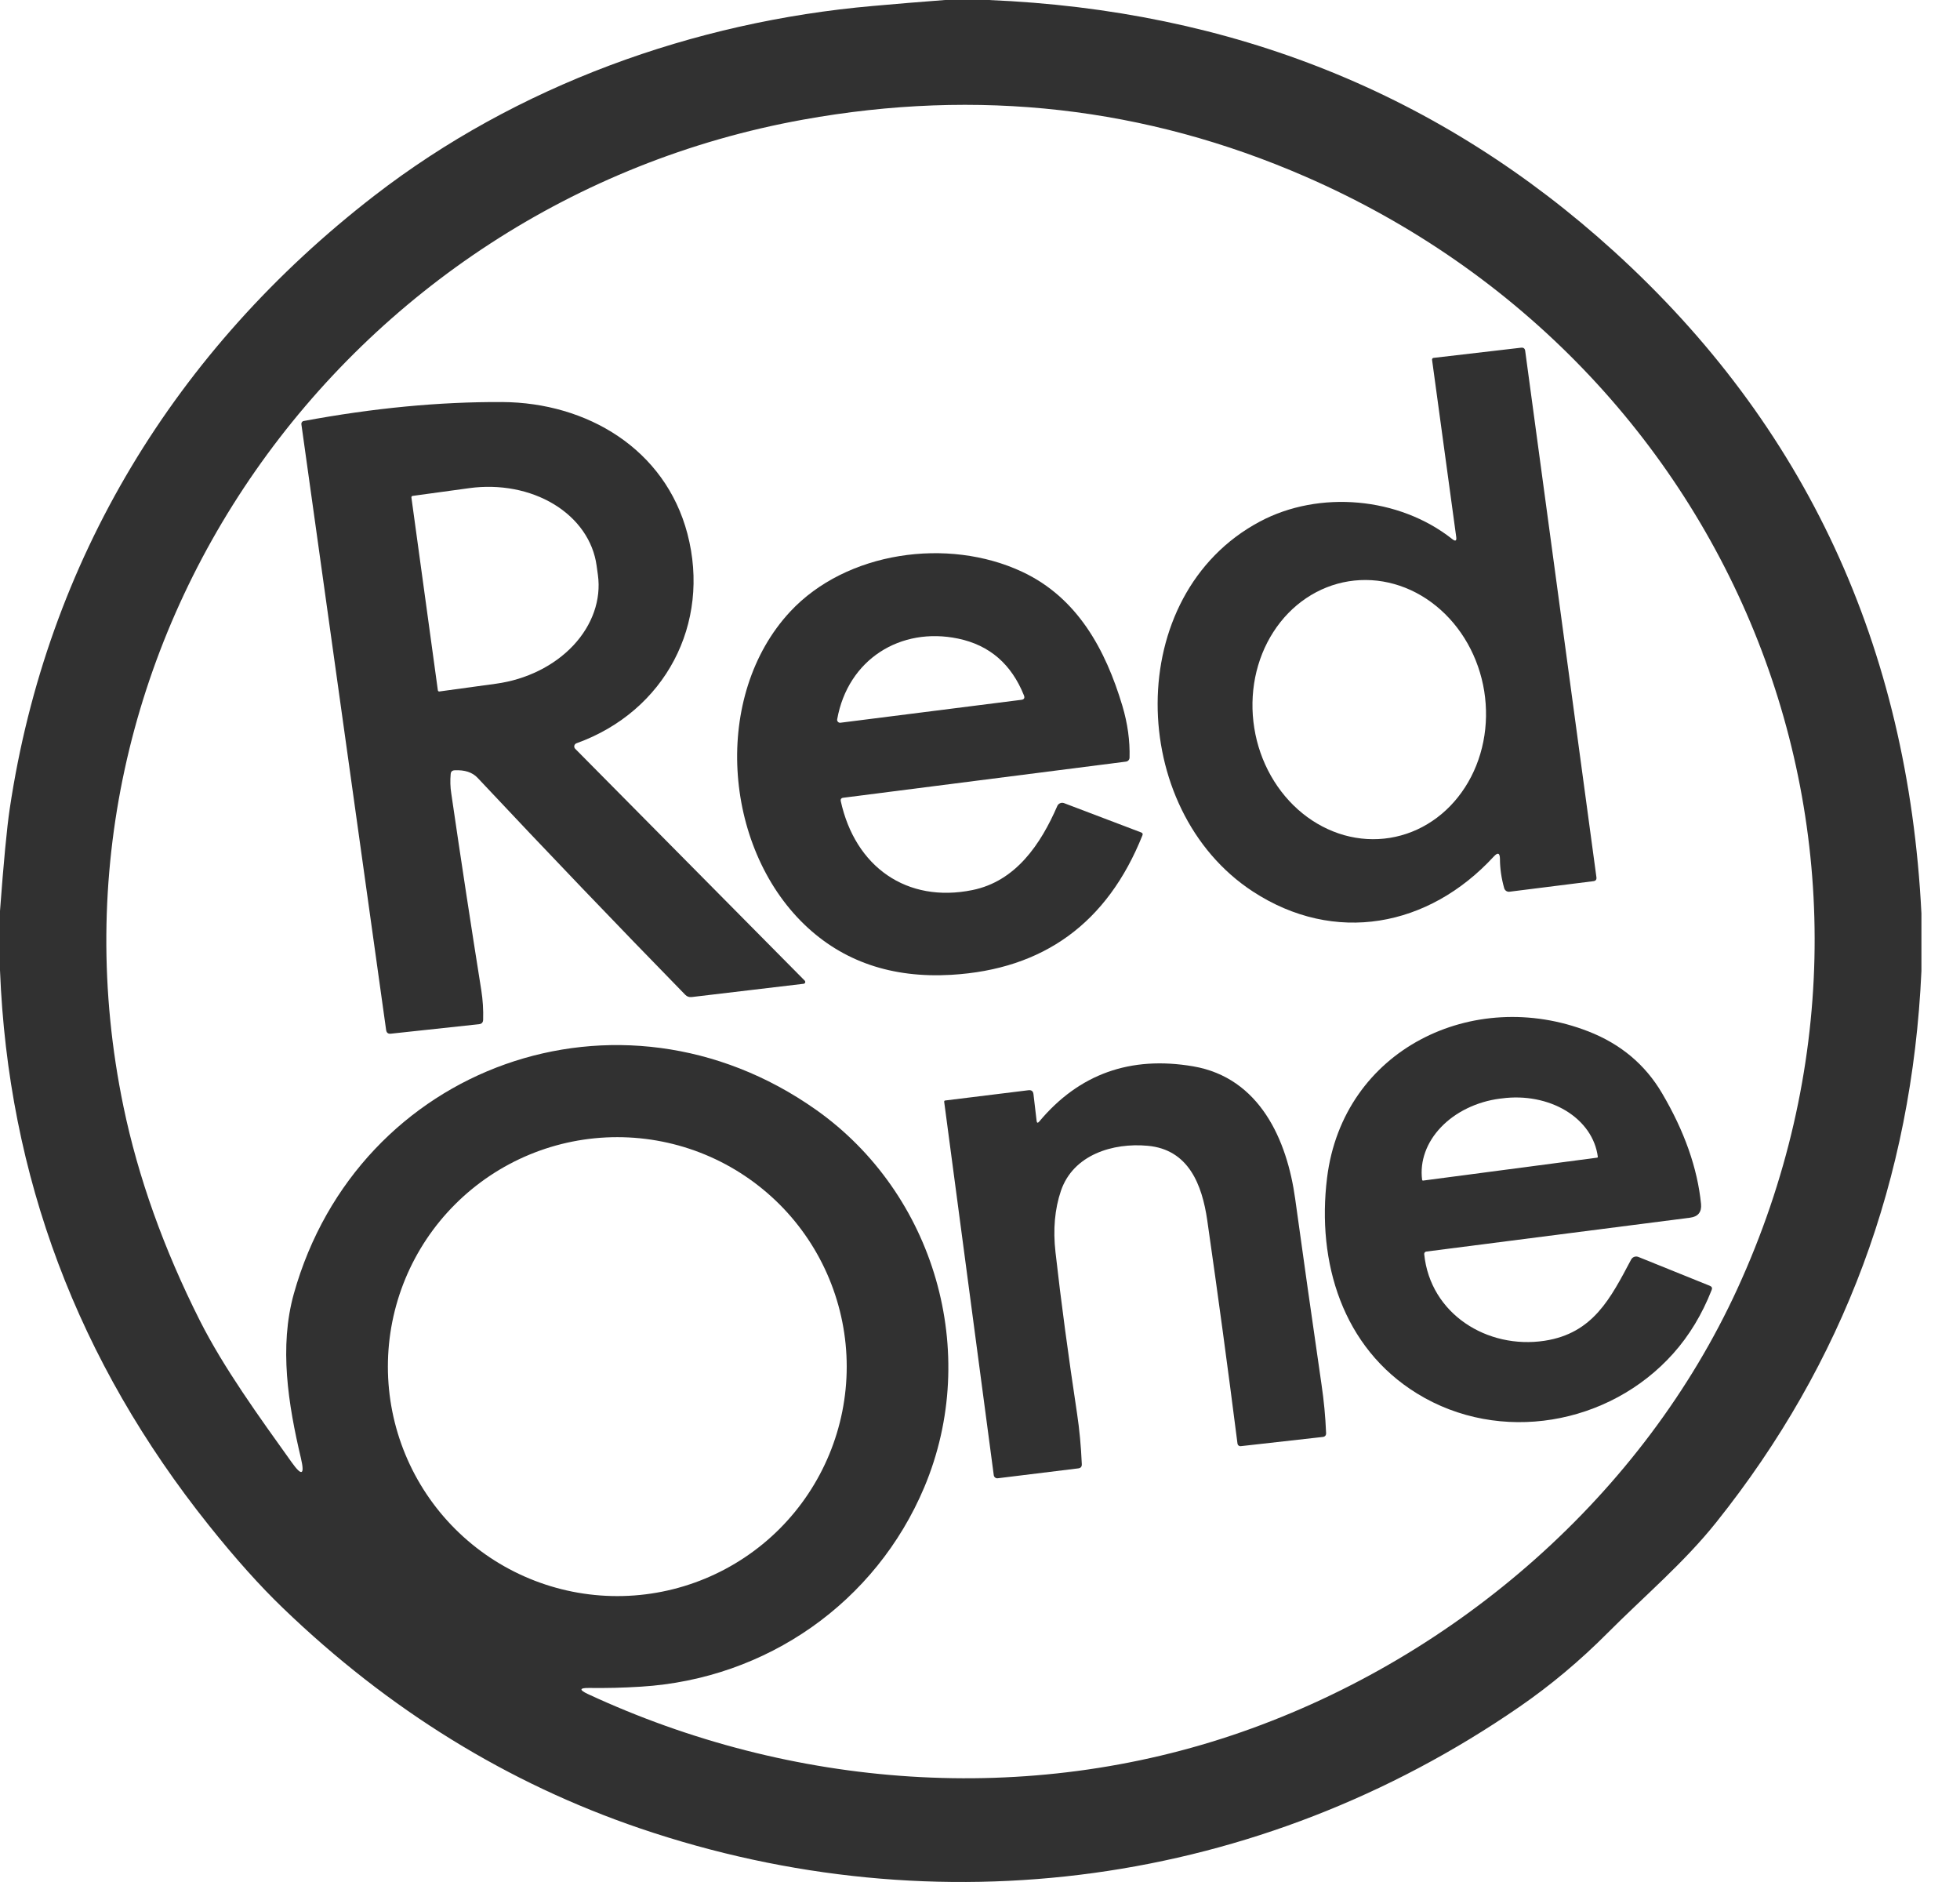 <svg

  viewBox="0 0 50 48"
  fill="none"
  xmlns="http://www.w3.org/2000/svg"
>
  <path
    d="M24.109 0H25.214C31.432 0.258 36.752 2.395 41.173 6.411C46.06 10.851 48.674 16.48 49.016 23.297V24.766C48.776 30.073 47.032 34.76 43.781 38.827C42.958 39.858 41.95 40.706 41.013 41.646C40.305 42.357 39.554 42.986 38.76 43.533C32.112 48.117 23.922 49.214 16.332 46.634C12.954 45.485 9.916 43.611 7.217 41.012C6.634 40.452 6.006 39.751 5.333 38.909C1.984 34.722 0.206 30.001 0 24.745V23.234C0.093 21.985 0.175 21.117 0.248 20.628C1.193 14.295 4.474 8.916 9.547 4.993C13.184 2.18 17.69 0.554 22.268 0.152C22.879 0.097 23.493 0.047 24.109 0ZM44.322 32.868C49.387 21.822 44.322 9.303 33.298 4.503C29.223 2.729 24.952 2.245 20.484 3.052C8.792 5.161 0.704 16.438 3.15 28.225C3.523 30.021 4.171 31.839 5.096 33.677C5.71 34.895 6.619 36.146 7.441 37.296C7.7 37.659 7.778 37.623 7.676 37.188C7.352 35.819 7.117 34.352 7.496 32.996C9.13 27.171 15.814 24.778 20.809 28.299C23.845 30.439 25.023 34.494 23.58 37.929C22.343 40.868 19.561 42.82 16.352 43.018C15.892 43.047 15.452 43.057 15.032 43.051C14.779 43.047 14.768 43.099 14.997 43.206C20.19 45.618 26.206 46.082 31.673 44.175C37.203 42.245 41.927 38.09 44.322 32.868ZM21.6 34.855C21.6 34.087 21.448 33.326 21.154 32.616C20.86 31.906 20.429 31.26 19.886 30.717C19.342 30.174 18.697 29.742 17.987 29.448C17.277 29.154 16.516 29.003 15.747 29.003C14.979 29.003 14.218 29.154 13.508 29.448C12.797 29.742 12.152 30.174 11.609 30.717C11.065 31.26 10.634 31.906 10.34 32.616C10.046 33.326 9.895 34.087 9.895 34.855C9.895 36.407 10.511 37.896 11.609 38.994C12.706 40.091 14.195 40.708 15.747 40.708C17.299 40.708 18.788 40.091 19.886 38.994C20.983 37.896 21.6 36.407 21.6 34.855Z"
    fill="#313131"></path>
  <path
    d="M37.148 13.692L36.532 9.176C36.532 9.17 36.532 9.164 36.533 9.159C36.535 9.153 36.537 9.148 36.541 9.144C36.544 9.14 36.548 9.136 36.553 9.133C36.558 9.131 36.563 9.129 36.568 9.128L38.803 8.868C38.866 8.861 38.9 8.888 38.908 8.949L40.725 22.374C40.733 22.433 40.708 22.466 40.65 22.474L38.509 22.743C38.48 22.747 38.449 22.74 38.424 22.724C38.399 22.707 38.38 22.681 38.372 22.652C38.301 22.4 38.265 22.152 38.264 21.908C38.263 21.754 38.21 21.733 38.106 21.846C36.446 23.648 34.046 24.099 31.961 22.738C28.754 20.644 28.631 15.174 32.136 13.304C33.65 12.496 35.688 12.674 37.047 13.749C37.129 13.814 37.163 13.795 37.148 13.692ZM35.454 21.37C35.839 21.308 36.207 21.163 36.536 20.941C36.866 20.72 37.15 20.427 37.374 20.079C37.598 19.732 37.756 19.337 37.84 18.916C37.924 18.496 37.931 18.058 37.863 17.628C37.794 17.199 37.65 16.785 37.439 16.412C37.228 16.039 36.954 15.713 36.633 15.453C36.312 15.192 35.95 15.003 35.568 14.896C35.186 14.788 34.791 14.765 34.406 14.826C34.02 14.888 33.653 15.034 33.323 15.255C32.993 15.477 32.709 15.769 32.485 16.117C32.261 16.464 32.103 16.86 32.019 17.28C31.936 17.701 31.928 18.138 31.997 18.568C32.065 18.998 32.209 19.411 32.42 19.784C32.631 20.158 32.905 20.484 33.226 20.744C33.547 21.004 33.909 21.193 34.291 21.301C34.673 21.408 35.069 21.432 35.454 21.37Z"
    fill="#313131"></path>
  <path
    d="M11.497 19.74C11.482 19.907 11.486 20.073 11.512 20.237C11.764 21.965 12.02 23.638 12.278 25.256C12.317 25.506 12.333 25.756 12.325 26.006C12.324 26.076 12.289 26.115 12.219 26.122L9.971 26.364C9.9 26.372 9.86 26.34 9.85 26.269L7.688 10.818C7.686 10.8 7.69 10.782 7.701 10.767C7.711 10.752 7.727 10.741 7.746 10.738C9.519 10.408 11.207 10.246 12.809 10.254C14.982 10.266 16.969 11.457 17.536 13.612C18.139 15.907 16.969 18.144 14.704 18.958C14.691 18.963 14.679 18.971 14.67 18.982C14.661 18.992 14.654 19.005 14.651 19.019C14.648 19.033 14.648 19.047 14.652 19.061C14.656 19.074 14.663 19.087 14.673 19.097L20.529 25.011C20.535 25.018 20.539 25.026 20.541 25.034C20.543 25.043 20.543 25.052 20.54 25.06C20.537 25.068 20.532 25.076 20.525 25.081C20.518 25.087 20.51 25.09 20.501 25.091L17.642 25.43C17.58 25.436 17.527 25.418 17.483 25.374C15.731 23.58 13.964 21.735 12.183 19.838C12.05 19.697 11.855 19.633 11.597 19.646C11.536 19.649 11.502 19.68 11.497 19.74ZM10.495 12.687L11.17 17.608C11.172 17.617 11.177 17.625 11.184 17.63C11.191 17.635 11.2 17.637 11.209 17.636L12.654 17.438C13.429 17.332 14.138 16.981 14.626 16.461C15.113 15.941 15.339 15.295 15.253 14.666L15.219 14.422C15.132 13.793 14.742 13.232 14.133 12.862C13.524 12.492 12.746 12.344 11.971 12.45L10.525 12.648C10.52 12.648 10.516 12.65 10.512 12.652C10.508 12.655 10.505 12.658 10.502 12.661C10.499 12.665 10.497 12.669 10.496 12.674C10.495 12.678 10.495 12.682 10.495 12.687Z"
    fill="#313131"></path>
  <path
    d="M21.446 20.422C21.812 22.111 23.134 23.041 24.806 22.701C25.913 22.477 26.55 21.53 26.972 20.556C26.986 20.524 27.012 20.499 27.044 20.486C27.076 20.472 27.112 20.472 27.145 20.484L29.111 21.231C29.148 21.245 29.159 21.27 29.143 21.307C28.249 23.54 26.622 24.726 24.263 24.863C22.749 24.95 21.502 24.523 20.523 23.583C18.44 21.58 18.17 17.737 20.157 15.6C21.585 14.066 24.18 13.695 26.077 14.584C27.487 15.244 28.204 16.571 28.632 18.002C28.766 18.452 28.827 18.893 28.815 19.326C28.814 19.35 28.804 19.374 28.788 19.392C28.771 19.41 28.748 19.422 28.724 19.425L21.499 20.348C21.49 20.349 21.482 20.352 21.475 20.356C21.468 20.36 21.462 20.366 21.457 20.373C21.452 20.38 21.448 20.388 21.447 20.396C21.445 20.405 21.445 20.413 21.446 20.422ZM26.121 17.736C25.801 16.937 25.242 16.455 24.445 16.288C22.972 15.979 21.631 16.817 21.357 18.344C21.354 18.355 21.355 18.368 21.358 18.379C21.362 18.391 21.368 18.401 21.376 18.41C21.384 18.419 21.395 18.425 21.406 18.43C21.417 18.434 21.43 18.435 21.441 18.433L26.054 17.849C26.125 17.84 26.147 17.802 26.121 17.736Z"
    fill="#313131"></path>
  <path
    d="M36.332 31.987C36.486 33.511 37.94 34.418 39.402 34.196C40.644 34.006 41.087 33.109 41.611 32.124C41.628 32.093 41.656 32.068 41.689 32.056C41.723 32.044 41.76 32.044 41.793 32.057L43.621 32.795C43.67 32.816 43.685 32.851 43.665 32.9C43.42 33.523 43.094 34.062 42.688 34.517C41.054 36.351 38.257 36.839 36.151 35.542C34.251 34.374 33.586 32.199 33.854 30.038C34.259 26.765 37.581 25.16 40.52 26.306C41.342 26.626 41.969 27.151 42.399 27.882C42.971 28.852 43.302 29.793 43.394 30.706C43.413 30.913 43.32 31.03 43.114 31.057L36.385 31.921C36.369 31.923 36.355 31.931 36.345 31.943C36.336 31.955 36.331 31.971 36.332 31.987ZM36.301 30.111L40.744 29.526C40.749 29.525 40.753 29.523 40.756 29.519C40.759 29.515 40.761 29.51 40.76 29.505V29.498C40.729 29.265 40.642 29.042 40.502 28.841C40.362 28.64 40.173 28.466 39.946 28.328C39.719 28.191 39.458 28.092 39.177 28.038C38.897 27.984 38.603 27.976 38.313 28.015L38.259 28.021C37.968 28.059 37.686 28.143 37.429 28.268C37.172 28.392 36.946 28.555 36.762 28.747C36.578 28.939 36.44 29.156 36.358 29.386C36.275 29.616 36.248 29.855 36.278 30.088L36.28 30.095C36.281 30.1 36.283 30.104 36.287 30.107C36.291 30.11 36.296 30.111 36.301 30.111Z"
    fill="#313131"></path>
  <path
    d="M26.444 28.584C26.45 28.643 26.473 28.65 26.512 28.604C27.526 27.392 28.836 26.923 30.44 27.197C32.133 27.488 32.834 29.07 33.041 30.581C33.244 32.053 33.468 33.632 33.713 35.317C33.773 35.724 33.812 36.134 33.829 36.549C33.831 36.608 33.803 36.641 33.746 36.649L31.653 36.884C31.633 36.887 31.613 36.881 31.598 36.869C31.582 36.858 31.572 36.84 31.569 36.821C31.326 34.912 31.069 33.013 30.797 31.122C30.666 30.218 30.323 29.318 29.279 29.223C28.391 29.141 27.38 29.449 27.065 30.37C26.907 30.835 26.86 31.358 26.926 31.939C27.067 33.192 27.251 34.564 27.476 36.053C27.536 36.451 27.577 36.88 27.597 37.34C27.601 37.407 27.57 37.444 27.504 37.451L25.452 37.703C25.44 37.705 25.428 37.704 25.417 37.7C25.405 37.697 25.395 37.692 25.385 37.684C25.376 37.677 25.368 37.668 25.362 37.657C25.356 37.647 25.352 37.635 25.351 37.623L24.086 28.099C24.086 28.095 24.086 28.092 24.087 28.088C24.088 28.085 24.09 28.081 24.092 28.078C24.094 28.076 24.097 28.073 24.1 28.071C24.104 28.07 24.107 28.068 24.111 28.068L26.236 27.806C26.313 27.797 26.355 27.83 26.364 27.906L26.444 28.584Z"
    fill="#313131"></path>
</svg>
